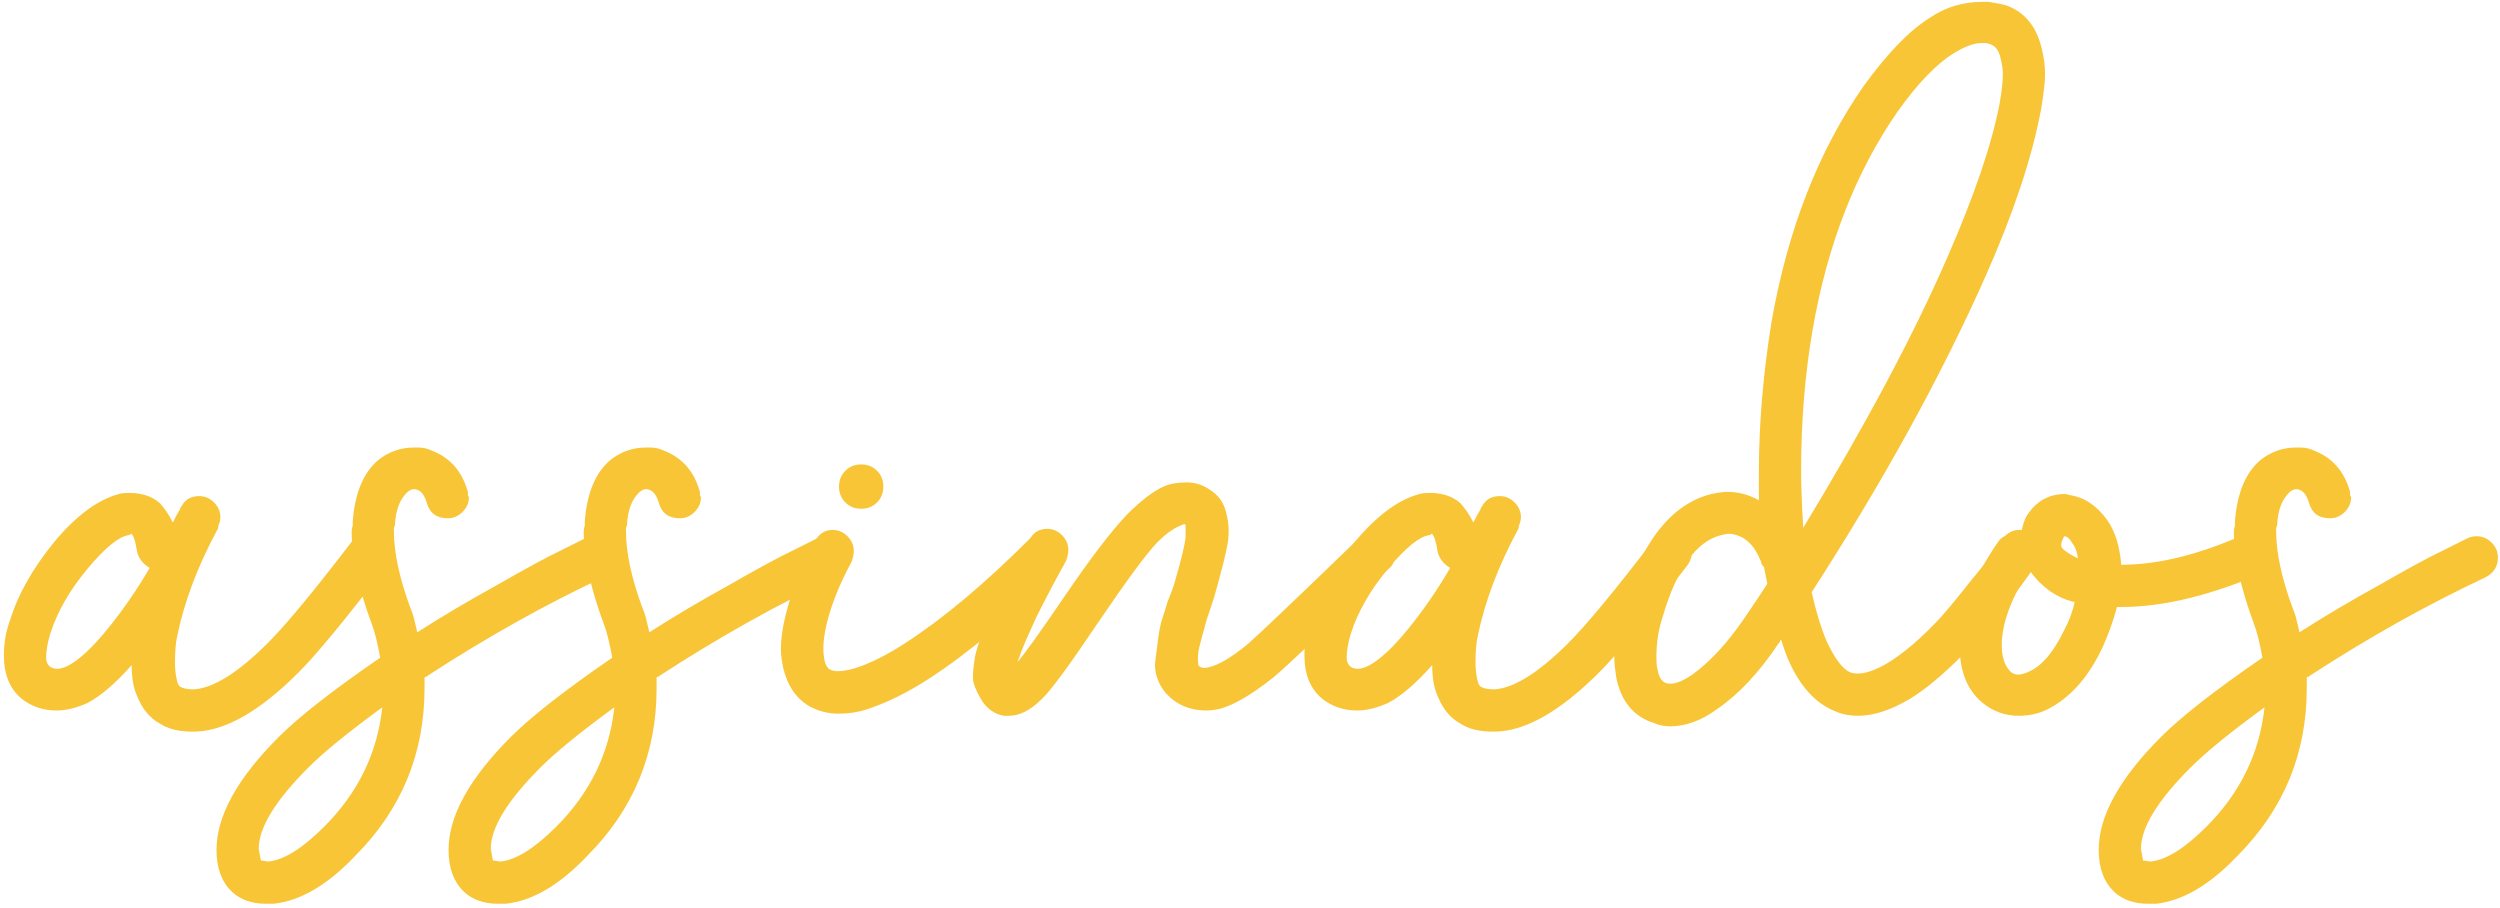 <svg width="303" height="110" viewBox="0 0 303 110" fill="none" xmlns="http://www.w3.org/2000/svg">
  <path d="M274.459 85.728C270.363 88.715 267.376 91.147 265.499 93.024C261.488 97.035 259.483 100.32 259.483 102.88L259.739 104.288L260.635 104.416C262.512 104.245 264.774 102.837 267.419 100.192C271.515 96.096 273.862 91.275 274.459 85.728ZM278.811 54.24C279.408 54.24 279.963 54.368 280.475 54.624C282.694 55.477 284.144 57.141 284.827 59.616C284.827 59.701 284.827 59.829 284.827 60C284.912 60.171 284.955 60.256 284.955 60.256C284.955 60.939 284.699 61.536 284.187 62.048C283.675 62.56 283.078 62.816 282.395 62.816C281.03 62.816 280.176 62.176 279.835 60.896C279.579 60.043 279.195 59.531 278.683 59.36C278.256 59.189 277.83 59.317 277.403 59.744C276.55 60.597 276.08 61.877 275.995 63.584C275.995 63.669 275.952 63.797 275.867 63.968C275.867 64.139 275.867 64.267 275.867 64.352C275.867 66.997 276.55 70.155 277.915 73.824C278.086 74.165 278.256 74.72 278.427 75.488C278.598 76.171 278.683 76.555 278.683 76.64C281.755 74.677 284.998 72.757 288.411 70.88C291.824 68.917 294.427 67.509 296.219 66.656L299.035 65.248C299.376 65.077 299.76 64.992 300.187 64.992C300.87 64.992 301.467 65.248 301.979 65.76C302.491 66.272 302.747 66.869 302.747 67.552C302.747 68.661 302.235 69.472 301.211 69.984C294.128 73.312 287.046 77.28 279.963 81.888C279.878 81.973 279.835 82.016 279.835 82.016C279.664 82.016 279.579 82.059 279.579 82.144V83.424C279.579 91.36 276.763 98.144 271.131 103.776C267.803 107.275 264.518 109.195 261.275 109.536H260.379C258.672 109.536 257.307 109.067 256.283 108.128C255.003 106.933 254.363 105.227 254.363 103.008C254.363 98.912 256.88 94.347 261.915 89.312C264.39 86.837 268.486 83.637 274.203 79.712C273.862 77.835 273.52 76.469 273.179 75.616C271.558 71.264 270.747 67.509 270.747 64.352C270.747 64.181 270.79 63.968 270.875 63.712C270.875 63.456 270.875 63.285 270.875 63.2C271.131 59.787 272.155 57.312 273.947 55.776C275.227 54.752 276.678 54.24 278.299 54.24H278.811Z" fill="#F8C537"/>
  <path d="M245.953 69.088C243.905 72.245 242.796 75.104 242.625 77.664C242.54 79.371 242.881 80.608 243.649 81.376C244.161 81.888 244.929 81.888 245.953 81.376C247.489 80.693 248.897 79.029 250.177 76.384C250.774 75.275 251.201 74.123 251.457 72.928H251.201C249.068 72.331 247.318 71.051 245.953 69.088ZM250.177 64.992L250.049 65.248C249.793 65.76 249.75 66.144 249.921 66.4C250.177 66.741 250.817 67.168 251.841 67.68C251.756 66.912 251.542 66.315 251.201 65.888C250.86 65.291 250.518 64.992 250.177 64.992ZM250.817 60C252.609 60.256 254.145 61.28 255.425 63.072C256.364 64.437 256.918 66.229 257.089 68.448C261.27 68.448 265.878 67.381 270.913 65.248C271.084 65.163 271.425 65.12 271.937 65.12C272.62 65.12 273.217 65.376 273.729 65.888C274.241 66.4 274.497 66.997 274.497 67.68C274.497 68.789 273.985 69.557 272.961 69.984C267.073 72.373 261.782 73.568 257.089 73.568H256.577C256.15 75.189 255.553 76.853 254.785 78.56C253.078 82.144 250.86 84.619 248.129 85.984C247.105 86.496 245.953 86.752 244.673 86.752C243.052 86.752 241.601 86.24 240.321 85.216C238.444 83.68 237.505 81.376 237.505 78.304V77.28C237.761 73.696 239.297 69.856 242.113 65.76C242.54 65.077 243.222 64.736 244.161 64.736C244.246 64.736 244.374 64.779 244.545 64.864C244.716 64.864 244.844 64.864 244.929 64.864C245.1 63.755 245.356 62.944 245.697 62.432C246.806 60.725 248.342 59.872 250.305 59.872C250.39 59.872 250.561 59.915 250.817 60Z" fill="#F8C537"/>
  <path d="M209.975 64.736C209.719 64.651 209.25 64.693 208.567 64.864C205.58 65.632 203.234 68.917 201.527 74.72C201.015 76.256 200.759 77.877 200.759 79.584C200.759 80.352 200.802 80.864 200.887 81.12C201.058 82.059 201.399 82.613 201.911 82.784C202.679 83.04 203.746 82.699 205.111 81.76C207.244 80.224 209.335 77.963 211.383 74.976C212.322 73.611 213.26 72.203 214.199 70.752L213.815 68.832V68.704C213.73 68.704 213.644 68.619 213.559 68.448C213.474 68.277 213.431 68.149 213.431 68.064C212.663 66.101 211.511 64.992 209.975 64.736ZM240.567 5.216H240.183C239.244 5.216 238.092 5.643 236.727 6.496C234.679 7.776 232.46 10.08 230.071 13.408C224.951 20.747 221.495 29.579 219.703 39.904C218.764 45.28 218.295 51.04 218.295 57.184C218.295 58.805 218.38 61.067 218.551 63.968C226.06 51.595 231.863 40.715 235.959 31.328C239.287 23.733 241.42 17.461 242.359 12.512C242.615 11.061 242.743 9.867 242.743 8.928C242.743 8.416 242.658 7.819 242.487 7.136C242.316 6.283 241.975 5.728 241.463 5.472C241.122 5.301 240.823 5.216 240.567 5.216ZM240.951 0.224C242.146 0.395 242.956 0.565 243.383 0.736C245.516 1.589 246.882 3.339 247.479 5.984C247.735 7.008 247.863 8.032 247.863 9.056C247.863 9.909 247.692 11.36 247.351 13.408C246.242 19.211 244.023 25.867 240.695 33.376C235.319 45.493 228.279 58.293 219.575 71.776C220.087 74.08 220.684 76.043 221.367 77.664C222.391 79.883 223.372 81.163 224.311 81.504C224.482 81.589 224.78 81.632 225.207 81.632C226.146 81.632 227.34 81.205 228.791 80.352C230.754 79.157 232.887 77.323 235.191 74.848C236.386 73.483 237.58 72.032 238.775 70.496C240.055 68.96 240.994 67.765 241.591 66.912L242.615 65.504C243.127 64.651 243.852 64.224 244.791 64.224C245.474 64.224 246.071 64.48 246.583 64.992C247.095 65.504 247.351 66.101 247.351 66.784C247.351 67.296 247.18 67.808 246.839 68.32C244.535 71.733 241.89 75.061 238.903 78.304C236.172 81.205 233.698 83.339 231.479 84.704C229.175 86.069 227.084 86.752 225.207 86.752C224.183 86.752 223.287 86.581 222.519 86.24C220.044 85.301 218.082 83.125 216.631 79.712C216.46 79.285 216.204 78.56 215.863 77.536C215.778 77.621 215.735 77.664 215.735 77.664C215.735 77.835 215.692 77.92 215.607 77.92C213.218 81.504 210.7 84.192 208.055 85.984C206.178 87.349 204.3 88.032 202.423 88.032C201.74 88.032 201.1 87.904 200.503 87.648C198.028 86.88 196.492 85.045 195.895 82.144C195.724 80.949 195.639 80.053 195.639 79.456C195.639 77.835 195.98 75.787 196.663 73.312C199.052 65.547 202.636 61.067 207.415 59.872C208.268 59.701 208.908 59.616 209.335 59.616C210.7 59.616 211.98 59.957 213.175 60.64V57.312C213.175 51.424 213.687 45.323 214.711 39.008C216.674 27.829 220.386 18.315 225.847 10.464C228.748 6.453 231.436 3.68 233.911 2.144C235.788 0.864 237.922 0.224 240.311 0.224H240.951Z" fill="#F8C537"/>
  <path d="M173.585 64.736C173.585 64.651 173.542 64.651 173.457 64.736C173.372 64.821 173.286 64.864 173.201 64.864C172.006 65.035 170.342 66.4 168.209 68.96C166.076 71.52 164.582 74.123 163.729 76.768C163.388 77.877 163.217 78.859 163.217 79.712C163.217 80.139 163.345 80.48 163.601 80.736C164.113 81.163 164.838 81.163 165.777 80.736C167.142 80.053 168.764 78.56 170.641 76.256C172.518 73.952 174.225 71.477 175.761 68.832C174.908 68.32 174.396 67.637 174.225 66.784C174.054 65.675 173.841 64.992 173.585 64.736ZM173.329 59.744C174.865 59.744 176.102 60.171 177.041 61.024C177.638 61.707 178.15 62.475 178.577 63.328C178.662 63.157 178.79 62.901 178.961 62.56C179.217 62.133 179.388 61.835 179.473 61.664V61.536L179.601 61.408C180.028 60.555 180.753 60.128 181.777 60.128C182.46 60.128 183.057 60.384 183.569 60.896C184.081 61.408 184.337 62.005 184.337 62.688C184.337 63.029 184.252 63.371 184.081 63.712C184.081 63.968 184.038 64.139 183.953 64.224C181.564 68.661 179.942 72.971 179.089 77.152C178.918 77.92 178.833 78.987 178.833 80.352C178.833 81.12 178.918 81.845 179.089 82.528C179.174 82.955 179.345 83.211 179.601 83.296C179.942 83.467 180.454 83.552 181.137 83.552C183.526 83.381 186.513 81.504 190.097 77.92C192.316 75.701 195.772 71.52 200.465 65.376C201.062 64.608 201.745 64.224 202.513 64.224C203.196 64.224 203.793 64.48 204.305 64.992C204.817 65.504 205.073 66.101 205.073 66.784C205.073 67.381 204.902 67.936 204.561 68.448C199.612 74.933 196.028 79.285 193.809 81.504C189.116 86.197 184.934 88.587 181.265 88.672H180.881C179.26 88.672 177.937 88.331 176.913 87.648C175.718 86.965 174.822 85.856 174.225 84.32C173.798 83.381 173.585 82.144 173.585 80.608C171.622 82.827 169.83 84.363 168.209 85.216C166.844 85.813 165.606 86.112 164.497 86.112C162.876 86.112 161.468 85.643 160.273 84.704C158.822 83.509 158.097 81.76 158.097 79.456C158.097 77.92 158.353 76.469 158.865 75.104C159.804 72.032 161.596 68.875 164.241 65.632C166.886 62.475 169.489 60.555 172.049 59.872C172.305 59.787 172.732 59.744 173.329 59.744Z" fill="#F8C537"/>
  <path d="M143.819 58.464C144.843 58.464 145.781 58.763 146.635 59.36C147.744 60.043 148.427 61.067 148.683 62.432C148.939 63.456 148.982 64.565 148.811 65.76C148.64 66.869 148.086 69.088 147.147 72.416C147.062 72.672 146.763 73.568 146.251 75.104C145.824 76.64 145.525 77.749 145.355 78.432C145.184 79.115 145.142 79.797 145.227 80.48V80.608C145.483 80.949 145.91 81.035 146.507 80.864C147.702 80.608 149.28 79.669 151.243 78.048C152.523 76.939 157.003 72.672 164.683 65.248C165.109 64.821 165.707 64.608 166.475 64.608C167.158 64.608 167.755 64.864 168.267 65.376C168.779 65.888 169.035 66.485 169.035 67.168C169.035 68.021 168.779 68.619 168.267 68.96C160.757 76.213 156.149 80.565 154.443 82.016C151.883 84.064 149.749 85.344 148.043 85.856C147.36 86.027 146.763 86.112 146.251 86.112C144.118 86.112 142.411 85.344 141.131 83.808C140.363 82.784 139.979 81.675 139.979 80.48L140.363 77.408C140.448 76.725 140.576 76.043 140.747 75.36C141.003 74.592 141.259 73.781 141.515 72.928C141.856 72.075 142.112 71.392 142.283 70.88C143.136 67.979 143.605 66.059 143.691 65.12V63.712V63.584C143.605 63.499 143.392 63.541 143.051 63.712C142.197 64.053 141.259 64.736 140.235 65.76C138.87 67.211 136.48 70.453 133.067 75.488C129.568 80.693 127.307 83.765 126.283 84.704C124.917 86.069 123.595 86.752 122.315 86.752H121.675C120.651 86.581 119.797 86.027 119.115 85.088C118.603 84.32 118.219 83.509 117.963 82.656C117.877 82.144 117.92 81.291 118.091 80.096C118.176 79.413 118.39 78.603 118.731 77.664C119.414 75.787 120.182 74.037 121.035 72.416L124.747 65.504C125.174 64.565 125.899 64.096 126.923 64.096C127.605 64.096 128.203 64.352 128.715 64.864C129.227 65.376 129.483 65.973 129.483 66.656C129.483 66.997 129.397 67.424 129.227 67.936C127.947 70.24 126.752 72.501 125.643 74.72C124.619 76.939 123.936 78.517 123.595 79.456C123.595 79.541 123.552 79.669 123.467 79.84C123.382 80.011 123.339 80.139 123.339 80.224C124.277 79.115 126.112 76.555 128.843 72.544C132.086 67.765 134.688 64.352 136.651 62.304C138.272 60.683 139.723 59.573 141.003 58.976C141.771 58.635 142.71 58.464 143.819 58.464Z" fill="#F8C537"/>
  <path d="M100.92 64.224C101.603 64.224 102.2 64.48 102.712 64.992C103.224 65.504 103.48 66.101 103.48 66.784C103.48 67.125 103.395 67.552 103.224 68.064C101.603 71.051 100.536 73.824 100.024 76.384C99.768 77.749 99.725 78.901 99.896 79.84C99.981 80.437 100.195 80.864 100.536 81.12C101.133 81.461 102.157 81.419 103.608 80.992C105.485 80.395 107.533 79.371 109.752 77.92C114.36 74.933 119.395 70.709 124.856 65.248C125.368 64.736 125.965 64.48 126.648 64.48C127.331 64.48 127.928 64.736 128.44 65.248C128.952 65.76 129.208 66.357 129.208 67.04C129.208 67.808 128.952 68.448 128.44 68.96C122.723 74.677 117.432 79.115 112.568 82.272C109.923 83.979 107.405 85.216 105.016 85.984C103.992 86.325 102.84 86.496 101.56 86.496C100.365 86.496 99.213 86.197 98.104 85.6C96.483 84.661 95.416 83.083 94.904 80.864C94.733 80.011 94.648 79.285 94.648 78.688C94.648 77.664 94.776 76.555 95.032 75.36C95.715 72.203 96.952 68.96 98.744 65.632C99.256 64.693 99.981 64.224 100.92 64.224ZM102.456 57.056C102.968 56.544 103.608 56.288 104.376 56.288C105.144 56.288 105.784 56.544 106.296 57.056C106.808 57.568 107.064 58.208 107.064 58.976C107.064 59.744 106.808 60.384 106.296 60.896C105.784 61.408 105.144 61.664 104.376 61.664C103.608 61.664 102.968 61.408 102.456 60.896C101.944 60.384 101.688 59.744 101.688 58.976C101.688 58.208 101.944 57.568 102.456 57.056Z" fill="#F8C537"/>
  <path d="M74.459 85.728C70.363 88.715 67.376 91.147 65.499 93.024C61.488 97.035 59.483 100.32 59.483 102.88L59.739 104.288L60.635 104.416C62.512 104.245 64.774 102.837 67.419 100.192C71.515 96.096 73.862 91.275 74.459 85.728ZM78.811 54.24C79.408 54.24 79.963 54.368 80.475 54.624C82.694 55.477 84.144 57.141 84.827 59.616C84.827 59.701 84.827 59.829 84.827 60C84.912 60.171 84.955 60.256 84.955 60.256C84.955 60.939 84.699 61.536 84.187 62.048C83.675 62.56 83.078 62.816 82.395 62.816C81.03 62.816 80.176 62.176 79.835 60.896C79.579 60.043 79.195 59.531 78.683 59.36C78.256 59.189 77.83 59.317 77.403 59.744C76.55 60.597 76.08 61.877 75.995 63.584C75.995 63.669 75.952 63.797 75.867 63.968C75.867 64.139 75.867 64.267 75.867 64.352C75.867 66.997 76.55 70.155 77.915 73.824C78.086 74.165 78.256 74.72 78.427 75.488C78.598 76.171 78.683 76.555 78.683 76.64C81.755 74.677 84.998 72.757 88.411 70.88C91.824 68.917 94.427 67.509 96.219 66.656L99.035 65.248C99.376 65.077 99.76 64.992 100.187 64.992C100.87 64.992 101.467 65.248 101.979 65.76C102.491 66.272 102.747 66.869 102.747 67.552C102.747 68.661 102.235 69.472 101.211 69.984C94.128 73.312 87.046 77.28 79.963 81.888C79.878 81.973 79.835 82.016 79.835 82.016C79.664 82.016 79.579 82.059 79.579 82.144V83.424C79.579 91.36 76.763 98.144 71.131 103.776C67.803 107.275 64.518 109.195 61.275 109.536H60.379C58.672 109.536 57.307 109.067 56.283 108.128C55.003 106.933 54.363 105.227 54.363 103.008C54.363 98.912 56.88 94.347 61.915 89.312C64.39 86.837 68.486 83.637 74.203 79.712C73.862 77.835 73.52 76.469 73.179 75.616C71.558 71.264 70.747 67.509 70.747 64.352C70.747 64.181 70.79 63.968 70.875 63.712C70.875 63.456 70.875 63.285 70.875 63.2C71.131 59.787 72.155 57.312 73.947 55.776C75.227 54.752 76.678 54.24 78.299 54.24H78.811Z" fill="#F8C537"/>
  <path d="M46.334 85.728C42.238 88.715 39.251 91.147 37.374 93.024C33.363 97.035 31.358 100.32 31.358 102.88L31.614 104.288L32.51 104.416C34.387 104.245 36.649 102.837 39.294 100.192C43.39 96.096 45.737 91.275 46.334 85.728ZM50.686 54.24C51.283 54.24 51.838 54.368 52.35 54.624C54.569 55.477 56.019 57.141 56.702 59.616C56.702 59.701 56.702 59.829 56.702 60C56.787 60.171 56.83 60.256 56.83 60.256C56.83 60.939 56.574 61.536 56.062 62.048C55.55 62.56 54.953 62.816 54.27 62.816C52.905 62.816 52.051 62.176 51.71 60.896C51.454 60.043 51.07 59.531 50.558 59.36C50.131 59.189 49.705 59.317 49.278 59.744C48.425 60.597 47.955 61.877 47.87 63.584C47.87 63.669 47.827 63.797 47.742 63.968C47.742 64.139 47.742 64.267 47.742 64.352C47.742 66.997 48.425 70.155 49.79 73.824C49.961 74.165 50.131 74.72 50.302 75.488C50.473 76.171 50.558 76.555 50.558 76.64C53.63 74.677 56.873 72.757 60.286 70.88C63.699 68.917 66.302 67.509 68.094 66.656L70.91 65.248C71.251 65.077 71.635 64.992 72.062 64.992C72.745 64.992 73.342 65.248 73.854 65.76C74.366 66.272 74.622 66.869 74.622 67.552C74.622 68.661 74.11 69.472 73.086 69.984C66.003 73.312 58.921 77.28 51.838 81.888C51.753 81.973 51.71 82.016 51.71 82.016C51.539 82.016 51.454 82.059 51.454 82.144V83.424C51.454 91.36 48.638 98.144 43.006 103.776C39.678 107.275 36.393 109.195 33.15 109.536H32.254C30.547 109.536 29.182 109.067 28.158 108.128C26.878 106.933 26.238 105.227 26.238 103.008C26.238 98.912 28.755 94.347 33.79 89.312C36.265 86.837 40.361 83.637 46.078 79.712C45.737 77.835 45.395 76.469 45.054 75.616C43.433 71.264 42.622 67.509 42.622 64.352C42.622 64.181 42.665 63.968 42.75 63.712C42.75 63.456 42.75 63.285 42.75 63.2C43.006 59.787 44.03 57.312 45.822 55.776C47.102 54.752 48.553 54.24 50.174 54.24H50.686Z" fill="#F8C537"/>
  <path d="M15.96 64.736C15.96 64.651 15.917 64.651 15.832 64.736C15.747 64.821 15.661 64.864 15.576 64.864C14.381 65.035 12.717 66.4 10.584 68.96C8.451 71.52 6.957 74.123 6.104 76.768C5.763 77.877 5.592 78.859 5.592 79.712C5.592 80.139 5.72 80.48 5.976 80.736C6.488 81.163 7.213 81.163 8.152 80.736C9.517 80.053 11.139 78.56 13.016 76.256C14.893 73.952 16.6 71.477 18.136 68.832C17.283 68.32 16.771 67.637 16.6 66.784C16.429 65.675 16.216 64.992 15.96 64.736ZM15.704 59.744C17.24 59.744 18.477 60.171 19.416 61.024C20.013 61.707 20.525 62.475 20.952 63.328C21.037 63.157 21.165 62.901 21.336 62.56C21.592 62.133 21.763 61.835 21.848 61.664V61.536L21.976 61.408C22.403 60.555 23.128 60.128 24.152 60.128C24.835 60.128 25.432 60.384 25.944 60.896C26.456 61.408 26.712 62.005 26.712 62.688C26.712 63.029 26.627 63.371 26.456 63.712C26.456 63.968 26.413 64.139 26.328 64.224C23.939 68.661 22.317 72.971 21.464 77.152C21.293 77.92 21.208 78.987 21.208 80.352C21.208 81.12 21.293 81.845 21.464 82.528C21.549 82.955 21.72 83.211 21.976 83.296C22.317 83.467 22.829 83.552 23.512 83.552C25.901 83.381 28.888 81.504 32.472 77.92C34.691 75.701 38.147 71.52 42.84 65.376C43.437 64.608 44.12 64.224 44.888 64.224C45.571 64.224 46.168 64.48 46.68 64.992C47.192 65.504 47.448 66.101 47.448 66.784C47.448 67.381 47.277 67.936 46.936 68.448C41.987 74.933 38.403 79.285 36.184 81.504C31.491 86.197 27.309 88.587 23.64 88.672H23.256C21.635 88.672 20.312 88.331 19.288 87.648C18.093 86.965 17.197 85.856 16.6 84.32C16.173 83.381 15.96 82.144 15.96 80.608C13.997 82.827 12.205 84.363 10.584 85.216C9.219 85.813 7.981 86.112 6.872 86.112C5.251 86.112 3.843 85.643 2.648 84.704C1.197 83.509 0.472 81.76 0.472 79.456C0.472 77.92 0.728 76.469 1.24 75.104C2.179 72.032 3.971 68.875 6.616 65.632C9.261 62.475 11.864 60.555 14.424 59.872C14.68 59.787 15.107 59.744 15.704 59.744Z" fill="#F8C537"/>
</svg>
